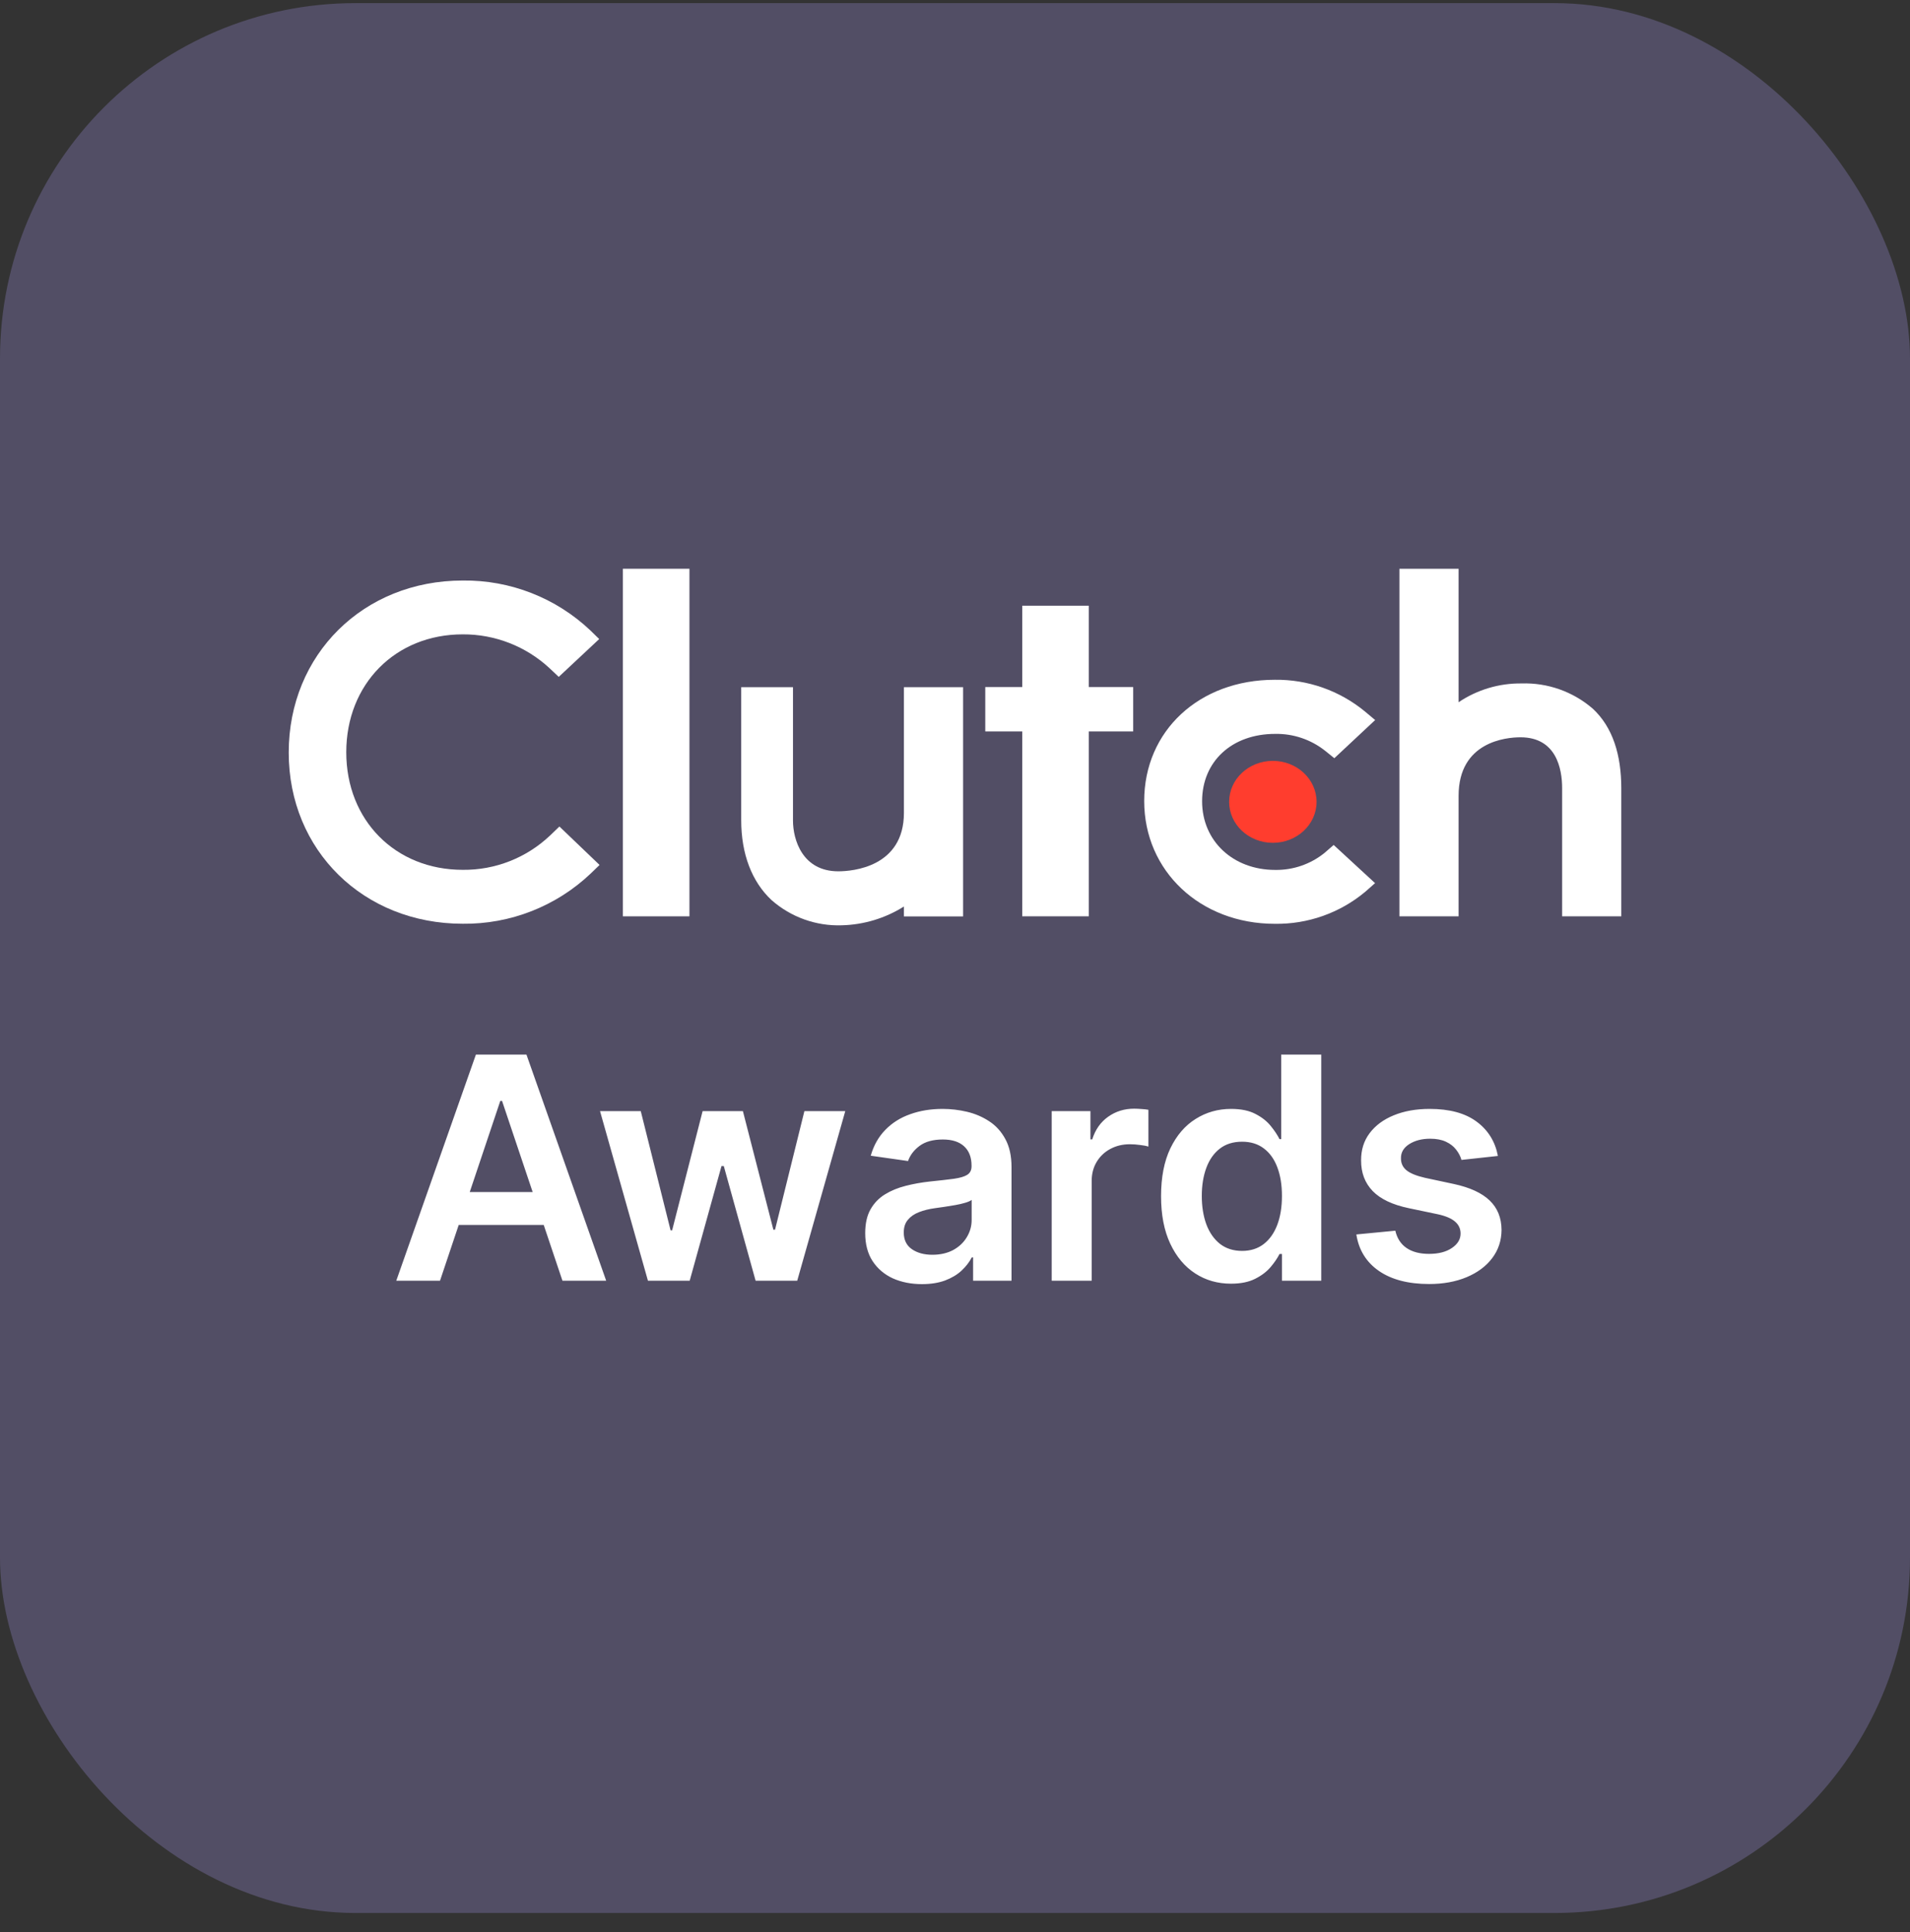 <svg width="86" height="87" viewBox="0 0 86 87" fill="none" xmlns="http://www.w3.org/2000/svg">
<rect x="0" y="0" width="86" height="87" fill="#333333" stroke="none"/>
<rect y="0.141" width="86" height="86" rx="16" fill="#524E65"/>
<path d="M31.043 25.611H28.046V41.262H31.043V25.611Z" fill="white"/>
<path d="M40.7 36.604C40.7 39.041 38.392 39.235 37.746 39.235C36.128 39.235 35.705 37.809 35.705 36.951V30.943H33.374V36.937C33.374 38.449 33.85 39.698 34.736 40.528C35.608 41.297 36.74 41.706 37.903 41.666C38.894 41.641 39.861 41.349 40.7 40.82V41.266H43.364V30.943H40.7V36.604Z" fill="white"/>
<path d="M49.025 27.275H46.028V30.938H44.363V32.936H46.028V41.261H49.025V32.936H51.023V30.938H49.025V27.275Z" fill="white"/>
<path d="M59.651 38.396C59.021 38.91 58.23 39.185 57.416 39.172C55.518 39.172 54.126 37.869 54.126 36.081C54.126 34.293 55.458 33.047 57.416 33.047C58.233 33.032 59.028 33.302 59.667 33.809L60.08 34.142L61.918 32.424L61.458 32.038C60.317 31.097 58.878 30.59 57.399 30.61C53.993 30.61 51.519 32.911 51.519 36.071C51.519 39.231 54.053 41.599 57.399 41.599C58.885 41.622 60.331 41.111 61.472 40.157L61.914 39.767L60.05 38.049L59.65 38.396H59.651Z" fill="white"/>
<path d="M71.716 31.911C70.828 31.143 69.683 30.737 68.509 30.775C67.5 30.763 66.512 31.058 65.675 31.621V25.611H63.011V41.262H65.675V35.834C65.675 33.397 67.816 33.2 68.462 33.2C70.08 33.2 70.337 34.628 70.337 35.488V41.262H73.001V35.502C73.001 33.989 72.615 32.744 71.716 31.911Z" fill="white"/>
<path d="M57.311 37.952C58.398 37.952 59.28 37.126 59.28 36.107C59.28 35.088 58.398 34.262 57.311 34.262C56.224 34.262 55.343 35.088 55.343 36.107C55.343 37.126 56.224 37.952 57.311 37.952Z" fill="#FF3D2E"/>
<path d="M24.759 37.63C23.7 38.631 22.293 39.184 20.835 39.168C17.799 39.168 15.591 36.937 15.591 33.873C15.591 30.809 17.799 28.565 20.835 28.565C22.285 28.557 23.683 29.104 24.745 30.09L25.158 30.48L26.98 28.776L26.58 28.386C25.03 26.919 22.969 26.115 20.835 26.141C16.363 26.141 13 29.471 13 33.887C13 38.302 16.377 41.596 20.835 41.596C22.977 41.621 25.044 40.809 26.596 39.336L26.996 38.949L25.188 37.218L24.759 37.631V37.63Z" fill="white"/>
<path d="M19.812 57.67H17.843L21.428 47.488H23.704L27.294 57.67H25.325L22.606 49.576H22.526L19.812 57.67ZM19.876 53.678H25.246V55.159H19.876V53.678ZM29.174 57.67L27.017 50.034H28.851L30.194 55.403H30.263L31.636 50.034H33.45L34.822 55.373H34.897L36.219 50.034H38.059L35.896 57.67H34.022L32.59 52.509H32.486L31.054 57.67H29.174ZM41.513 57.824C41.029 57.824 40.593 57.738 40.205 57.566C39.821 57.39 39.516 57.131 39.291 56.79C39.068 56.449 38.957 56.028 38.957 55.527C38.957 55.096 39.037 54.74 39.196 54.458C39.355 54.177 39.572 53.951 39.847 53.782C40.122 53.613 40.432 53.486 40.777 53.399C41.125 53.31 41.485 53.245 41.856 53.205C42.303 53.159 42.666 53.118 42.945 53.081C43.223 53.041 43.425 52.982 43.551 52.902C43.68 52.819 43.745 52.692 43.745 52.519V52.489C43.745 52.115 43.634 51.825 43.412 51.62C43.19 51.414 42.87 51.311 42.452 51.311C42.012 51.311 41.662 51.407 41.403 51.6C41.148 51.792 40.976 52.019 40.886 52.281L39.206 52.042C39.339 51.578 39.557 51.19 39.862 50.879C40.167 50.564 40.54 50.328 40.981 50.173C41.422 50.014 41.909 49.934 42.443 49.934C42.81 49.934 43.177 49.977 43.541 50.063C43.906 50.15 44.239 50.292 44.541 50.491C44.842 50.687 45.084 50.953 45.266 51.291C45.452 51.629 45.545 52.052 45.545 52.559V57.67H43.815V56.621H43.755C43.646 56.833 43.492 57.032 43.293 57.218C43.097 57.4 42.85 57.547 42.552 57.66C42.257 57.769 41.91 57.824 41.513 57.824ZM41.98 56.502C42.341 56.502 42.655 56.43 42.92 56.288C43.185 56.142 43.389 55.95 43.531 55.711C43.677 55.472 43.75 55.212 43.75 54.931V54.031C43.694 54.077 43.597 54.12 43.462 54.16C43.329 54.2 43.18 54.235 43.014 54.264C42.849 54.294 42.684 54.321 42.522 54.344C42.36 54.367 42.219 54.387 42.099 54.404C41.831 54.44 41.591 54.5 41.379 54.583C41.166 54.665 40.999 54.781 40.876 54.931C40.754 55.076 40.693 55.265 40.693 55.497C40.693 55.829 40.813 56.079 41.055 56.248C41.297 56.417 41.606 56.502 41.98 56.502ZM47.354 57.67V50.034H49.099V51.306H49.179C49.318 50.865 49.557 50.526 49.895 50.287C50.236 50.045 50.626 49.924 51.063 49.924C51.163 49.924 51.274 49.929 51.396 49.939C51.522 49.946 51.627 49.957 51.709 49.974V51.629C51.633 51.603 51.512 51.58 51.347 51.56C51.184 51.537 51.027 51.525 50.874 51.525C50.546 51.525 50.251 51.596 49.989 51.739C49.731 51.878 49.527 52.072 49.378 52.321C49.229 52.569 49.154 52.856 49.154 53.181V57.67H47.354ZM55.425 57.804C54.825 57.804 54.288 57.65 53.814 57.342C53.34 57.034 52.965 56.586 52.69 55.999C52.415 55.413 52.278 54.7 52.278 53.862C52.278 53.013 52.417 52.297 52.695 51.714C52.977 51.127 53.356 50.685 53.834 50.386C54.311 50.085 54.843 49.934 55.429 49.934C55.877 49.934 56.245 50.01 56.533 50.163C56.822 50.312 57.05 50.493 57.219 50.705C57.388 50.913 57.519 51.111 57.612 51.296H57.687V47.488H59.491V57.67H57.721V56.467H57.612C57.519 56.652 57.385 56.85 57.209 57.058C57.034 57.264 56.802 57.44 56.513 57.585C56.225 57.731 55.862 57.804 55.425 57.804ZM55.927 56.328C56.308 56.328 56.633 56.225 56.901 56.019C57.17 55.81 57.373 55.52 57.513 55.149C57.652 54.778 57.721 54.346 57.721 53.852C57.721 53.358 57.652 52.929 57.513 52.564C57.377 52.2 57.175 51.916 56.906 51.714C56.641 51.512 56.315 51.411 55.927 51.411C55.526 51.411 55.191 51.515 54.922 51.724C54.654 51.933 54.452 52.221 54.316 52.589C54.18 52.957 54.112 53.378 54.112 53.852C54.112 54.329 54.18 54.755 54.316 55.129C54.455 55.501 54.659 55.794 54.927 56.009C55.199 56.221 55.532 56.328 55.927 56.328ZM67.445 52.052L65.804 52.231C65.758 52.065 65.676 51.91 65.56 51.764C65.448 51.618 65.295 51.5 65.103 51.411C64.911 51.321 64.675 51.276 64.397 51.276C64.022 51.276 63.708 51.358 63.452 51.52C63.2 51.682 63.076 51.893 63.08 52.151C63.076 52.373 63.157 52.554 63.323 52.693C63.492 52.833 63.771 52.947 64.158 53.036L65.461 53.315C66.183 53.471 66.72 53.718 67.072 54.056C67.426 54.394 67.605 54.836 67.609 55.383C67.605 55.864 67.465 56.288 67.186 56.656C66.911 57.02 66.528 57.305 66.038 57.511C65.547 57.716 64.984 57.819 64.347 57.819C63.413 57.819 62.66 57.623 62.09 57.232C61.52 56.838 61.18 56.289 61.071 55.587L62.826 55.418C62.906 55.763 63.075 56.023 63.333 56.198C63.592 56.374 63.928 56.462 64.342 56.462C64.77 56.462 65.113 56.374 65.371 56.198C65.633 56.023 65.764 55.806 65.764 55.547C65.764 55.328 65.68 55.148 65.511 55.005C65.345 54.863 65.086 54.753 64.735 54.677L63.432 54.404C62.7 54.251 62.158 53.994 61.807 53.633C61.456 53.268 61.282 52.808 61.285 52.251C61.282 51.78 61.409 51.373 61.668 51.028C61.929 50.68 62.292 50.411 62.756 50.222C63.224 50.03 63.762 49.934 64.372 49.934C65.267 49.934 65.971 50.125 66.485 50.506C67.002 50.887 67.322 51.402 67.445 52.052Z" fill="white"/>
</svg>
